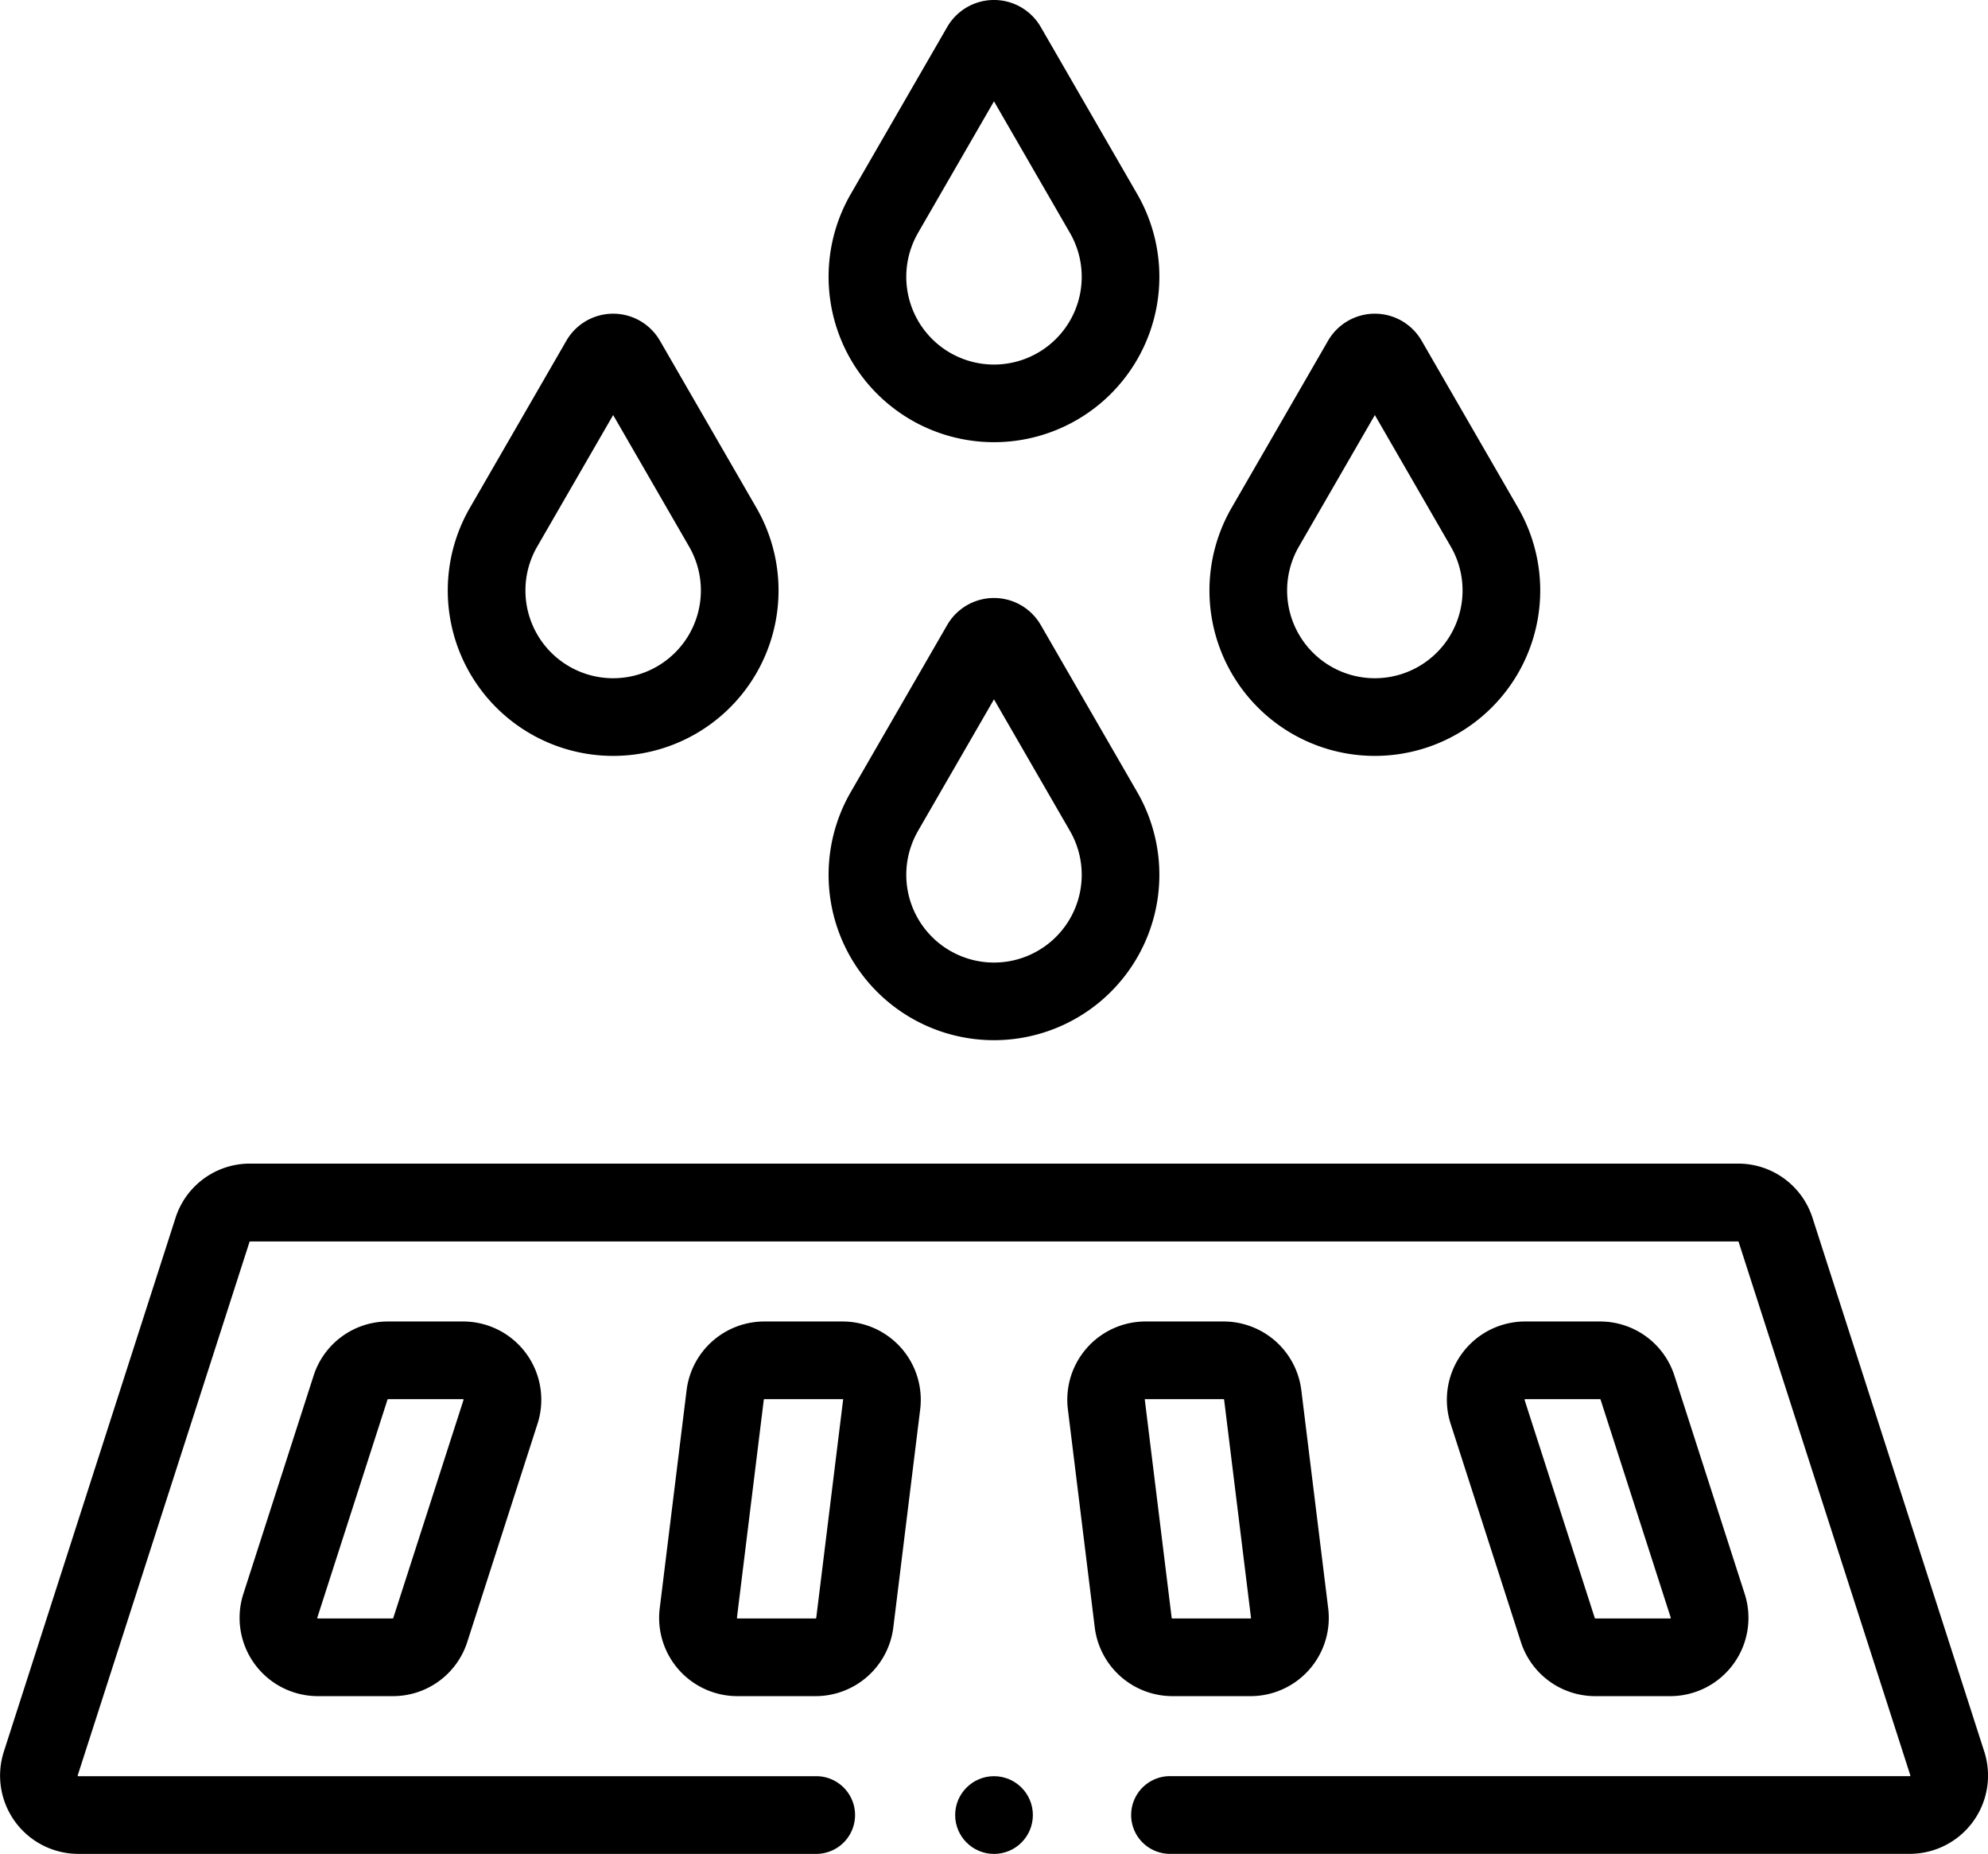 <svg xmlns="http://www.w3.org/2000/svg" width="51.785" height="48.281" viewBox="0 0 51.785 48.281"><g id="Group_1647" data-name="Group 1647" transform="translate(0 -17.325)"><path id="Path_1719" data-name="Path 1719" d="M51.688,332.286l-4.474-13.9a2.032,2.032,0,0,0-1.941-1.414H6.512a2.033,2.033,0,0,0-1.94,1.414L.1,332.286a2.039,2.039,0,0,0,1.94,2.663H21.293a1.012,1.012,0,0,0,0-2.023H2.032a.021.021,0,0,1-.008-.02L6.5,319.01A.016.016,0,0,1,6.512,319H45.274a.015.015,0,0,1,.015.011l4.475,13.9a.021.021,0,0,1-.016.014H30.509a1.012,1.012,0,1,0,0,2.023H49.748a2.039,2.039,0,0,0,1.94-2.663Z" transform="translate(0 -269.343)"></path><path id="Path_1720" data-name="Path 1720" d="M67.525,357.592h-1.95a2.032,2.032,0,0,0-1.94,1.414l-1.829,5.68a2.039,2.039,0,0,0,1.94,2.663H65.7a2.032,2.032,0,0,0,1.94-1.414l1.829-5.68a2.038,2.038,0,0,0-1.94-2.663Zm-1.814,7.723a.016.016,0,0,1-.015.011H63.74a.021.021,0,0,1-.008-.02l1.829-5.68a.016.016,0,0,1,.015-.011h1.957a.021.021,0,0,1,.008.02Z" transform="translate(-55.467 -305.851)"></path><path id="Path_1721" data-name="Path 1721" d="M174.556,357.592h-2.039a2.041,2.041,0,0,0-2.023,1.79l-.7,5.68a2.038,2.038,0,0,0,2.023,2.287h2.039a2.041,2.041,0,0,0,2.023-1.79l.7-5.68a2.039,2.039,0,0,0-2.023-2.287Zm.015,2.04-.7,5.68a.016.016,0,0,1-.015.014H171.82a.016.016,0,0,1-.015-.017l.7-5.68a.016.016,0,0,1,.015-.014h2.039a.016.016,0,0,1,.016.017Z" transform="translate(-152.609 -305.851)"></path><path id="Path_1722" data-name="Path 1722" d="M376.5,367.349h1.95a2.038,2.038,0,0,0,1.94-2.663l-1.829-5.68a2.033,2.033,0,0,0-1.941-1.414h-1.95a2.039,2.039,0,0,0-1.94,2.663l1.829,5.68h0A2.033,2.033,0,0,0,376.5,367.349Zm-1.829-7.734h1.95a.015.015,0,0,1,.015.011l1.83,5.686a.021.021,0,0,1-.016.014H376.5a.016.016,0,0,1-.015-.011l-1.83-5.686A.021.021,0,0,1,374.671,359.615Z" transform="translate(-334.943 -305.851)"></path><path id="Path_1723" data-name="Path 1723" d="M279.635,367.35a2.038,2.038,0,0,0,2.023-2.287l-.7-5.68a2.041,2.041,0,0,0-2.023-1.79H276.9a2.038,2.038,0,0,0-2.023,2.287l.7,5.68a2.041,2.041,0,0,0,2.023,1.79Zm-2.054-2.037-.7-5.68a.012.012,0,0,1,0-.012.012.012,0,0,1,.012-.005h2.039a.015.015,0,0,1,.015.014l.7,5.68a.012.012,0,0,1,0,.012.012.012,0,0,1-.012.005H277.6A.015.015,0,0,1,277.581,365.313Z" transform="translate(-247.06 -305.852)"></path><path id="Path_1724" data-name="Path 1724" d="M217.655,182.821a4.308,4.308,0,0,0,3.731-6.462l-2.512-4.35a1.407,1.407,0,0,0-2.438,0h0l-2.512,4.35a4.308,4.308,0,0,0,3.731,6.462Zm-1.979-5.45,1.979-3.427,1.979,3.427a2.285,2.285,0,1,1-3.957,0Z" transform="translate(-191.763 -138.406)"></path><path id="Path_1725" data-name="Path 1725" d="M217.655,28.841a4.308,4.308,0,0,0,3.731-6.462l-2.512-4.35a1.407,1.407,0,0,0-2.438,0h0l-2.512,4.35a4.308,4.308,0,0,0,3.731,6.462Zm-1.979-5.45,1.979-3.427,1.979,3.427a2.285,2.285,0,1,1-3.957,0Z" transform="translate(-191.763)"></path><path id="Path_1726" data-name="Path 1726" d="M119.574,109.6a4.308,4.308,0,0,0,3.731-6.462l-2.512-4.35a1.407,1.407,0,0,0-2.438,0h0l-2.512,4.35a4.308,4.308,0,0,0,3.731,6.462Zm-1.979-5.45,1.979-3.427,1.979,3.427a2.285,2.285,0,1,1-3.958,0Z" transform="translate(-103.602 -72.589)"></path><path id="Path_1727" data-name="Path 1727" d="M315.738,109.6a4.308,4.308,0,0,0,3.731-6.462l-2.512-4.35a1.407,1.407,0,0,0-2.438,0h0l-2.512,4.35a4.308,4.308,0,0,0,3.73,6.462Zm-1.979-5.45,1.979-3.427,1.979,3.427a2.285,2.285,0,1,1-3.958,0Z" transform="translate(-279.925 -72.589)"></path><circle id="Ellipse_8" data-name="Ellipse 8" cx="1.012" cy="1.012" r="1.012" transform="translate(24.881 63.583)"></circle></g></svg>